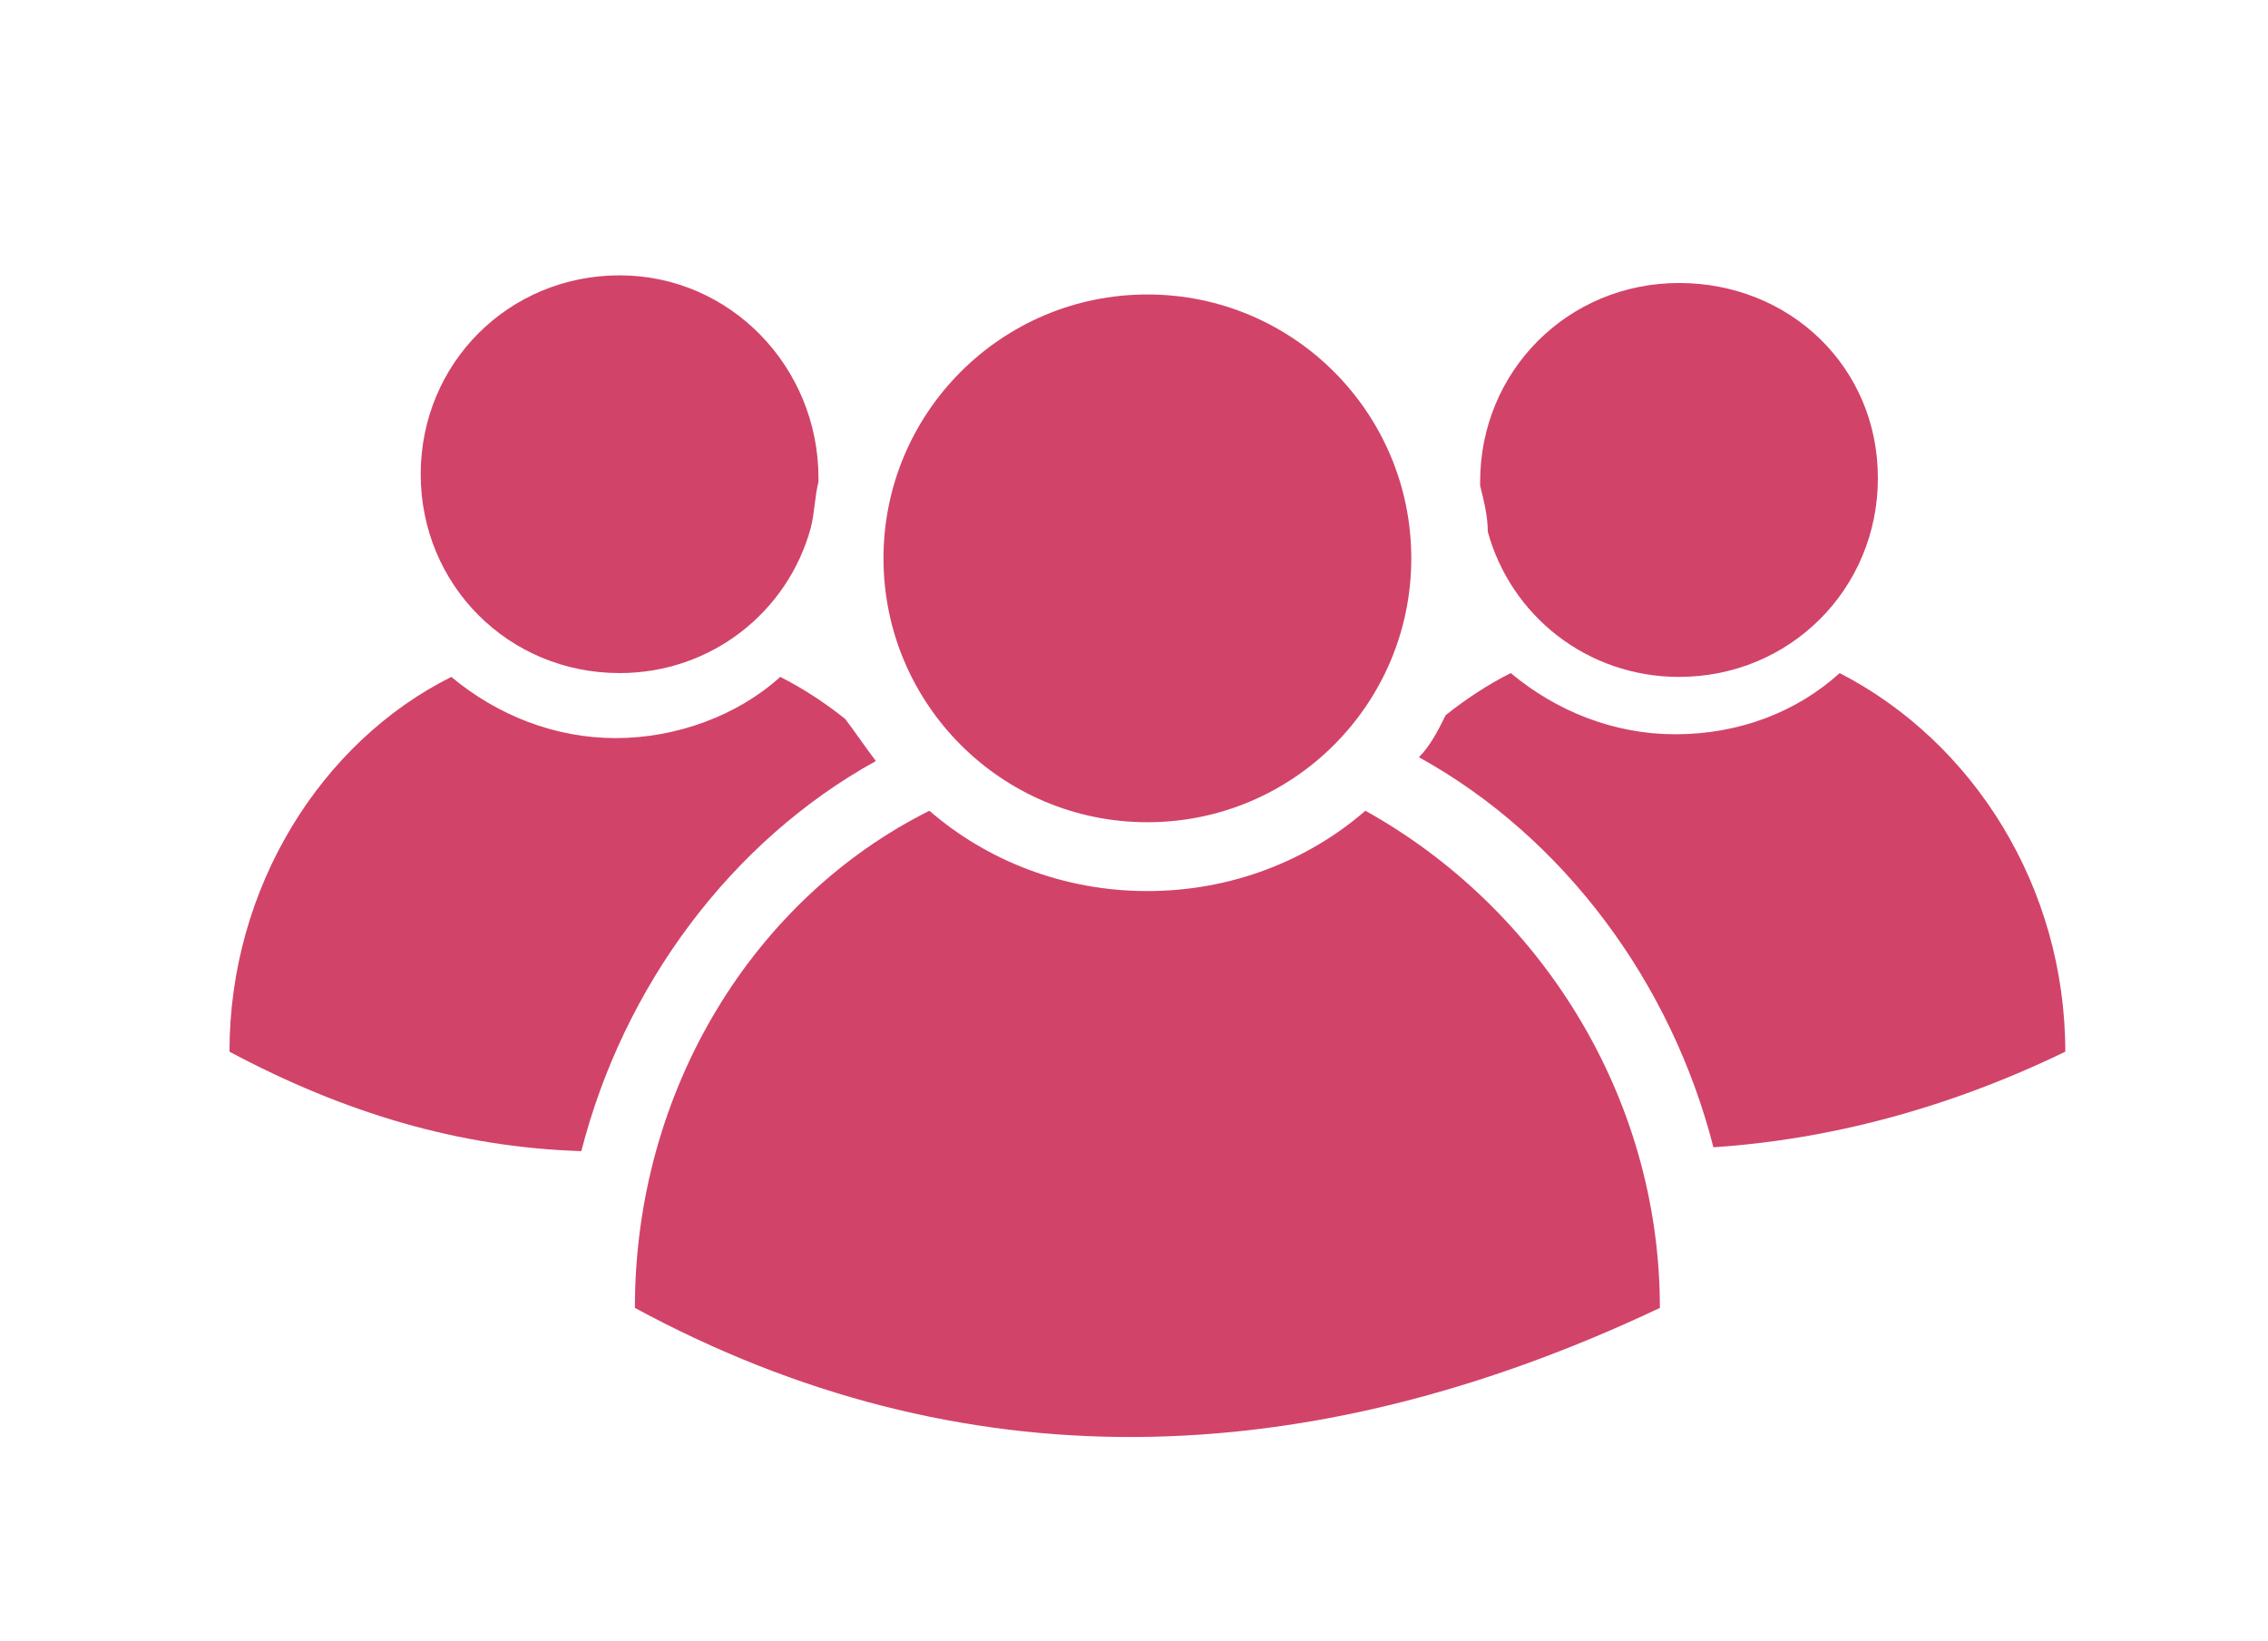 <?xml version="1.0" encoding="utf-8"?>
<!-- Generator: Adobe Illustrator 28.0.0, SVG Export Plug-In . SVG Version: 6.00 Build 0)  -->
<svg version="1.1" id="Calque_1" xmlns="http://www.w3.org/2000/svg" xmlns:xlink="http://www.w3.org/1999/xlink" x="0px" y="0px"
	 viewBox="0 0 59.3 42.9" style="enable-background:new 0 0 59.3 42.9;" xml:space="preserve">
<style type="text/css">
	.st0{fill:#D24369;}
</style>
<g>
	<g>
		<path class="st0" d="M43.4,34.2c-9.3,4.4-18.3,4.6-26.8,0c0-5.7,3.1-10.7,7.7-13c1.5,1.3,3.5,2.1,5.7,2.1s4.2-0.8,5.7-2.1
			C40.2,23.7,43.4,28.6,43.4,34.2z"/>
		<circle class="st0" cx="30" cy="14.6" r="6.9"/>
	</g>
	<g>
		<path class="st0" d="M54,27.5c-3.1,1.5-6.2,2.3-9.2,2.5c-1.1-4.3-3.9-8.1-7.7-10.2c0.3-0.3,0.5-0.7,0.7-1.1
			c0.5-0.4,1.1-0.8,1.7-1.1c1.2,1,2.7,1.6,4.3,1.6c1.7,0,3.2-0.6,4.3-1.6C51.6,19.4,54,23.2,54,27.5z"/>
		<path class="st0" d="M49.1,12.5c0,2.9-2.3,5.2-5.2,5.2c-2.4,0-4.4-1.6-5-3.8c0-0.4-0.1-0.8-0.2-1.2l0,0l0,0v-0.1
			c0-2.9,2.3-5.2,5.2-5.2S49.1,9.6,49.1,12.5z"/>
	</g>
	<g>
		<path class="st0" d="M22.9,19.9c-3.8,2.1-6.6,5.9-7.7,10.2C12,30,9,29.1,6,27.5c0-4.3,2.4-8.1,5.8-9.8c1.2,1,2.7,1.6,4.3,1.6
			s3.2-0.6,4.3-1.6c0.6,0.3,1.2,0.7,1.7,1.1C22.4,19.2,22.6,19.5,22.9,19.9z"/>
		<path class="st0" d="M21.4,12.5v0.1l0,0l0,0c-0.1,0.4-0.1,0.8-0.2,1.2c-0.6,2.2-2.6,3.8-5,3.8c-2.9,0-5.2-2.3-5.2-5.2
			s2.3-5.2,5.2-5.2S21.4,9.6,21.4,12.5z"/>
	</g>
</g>
</svg>
